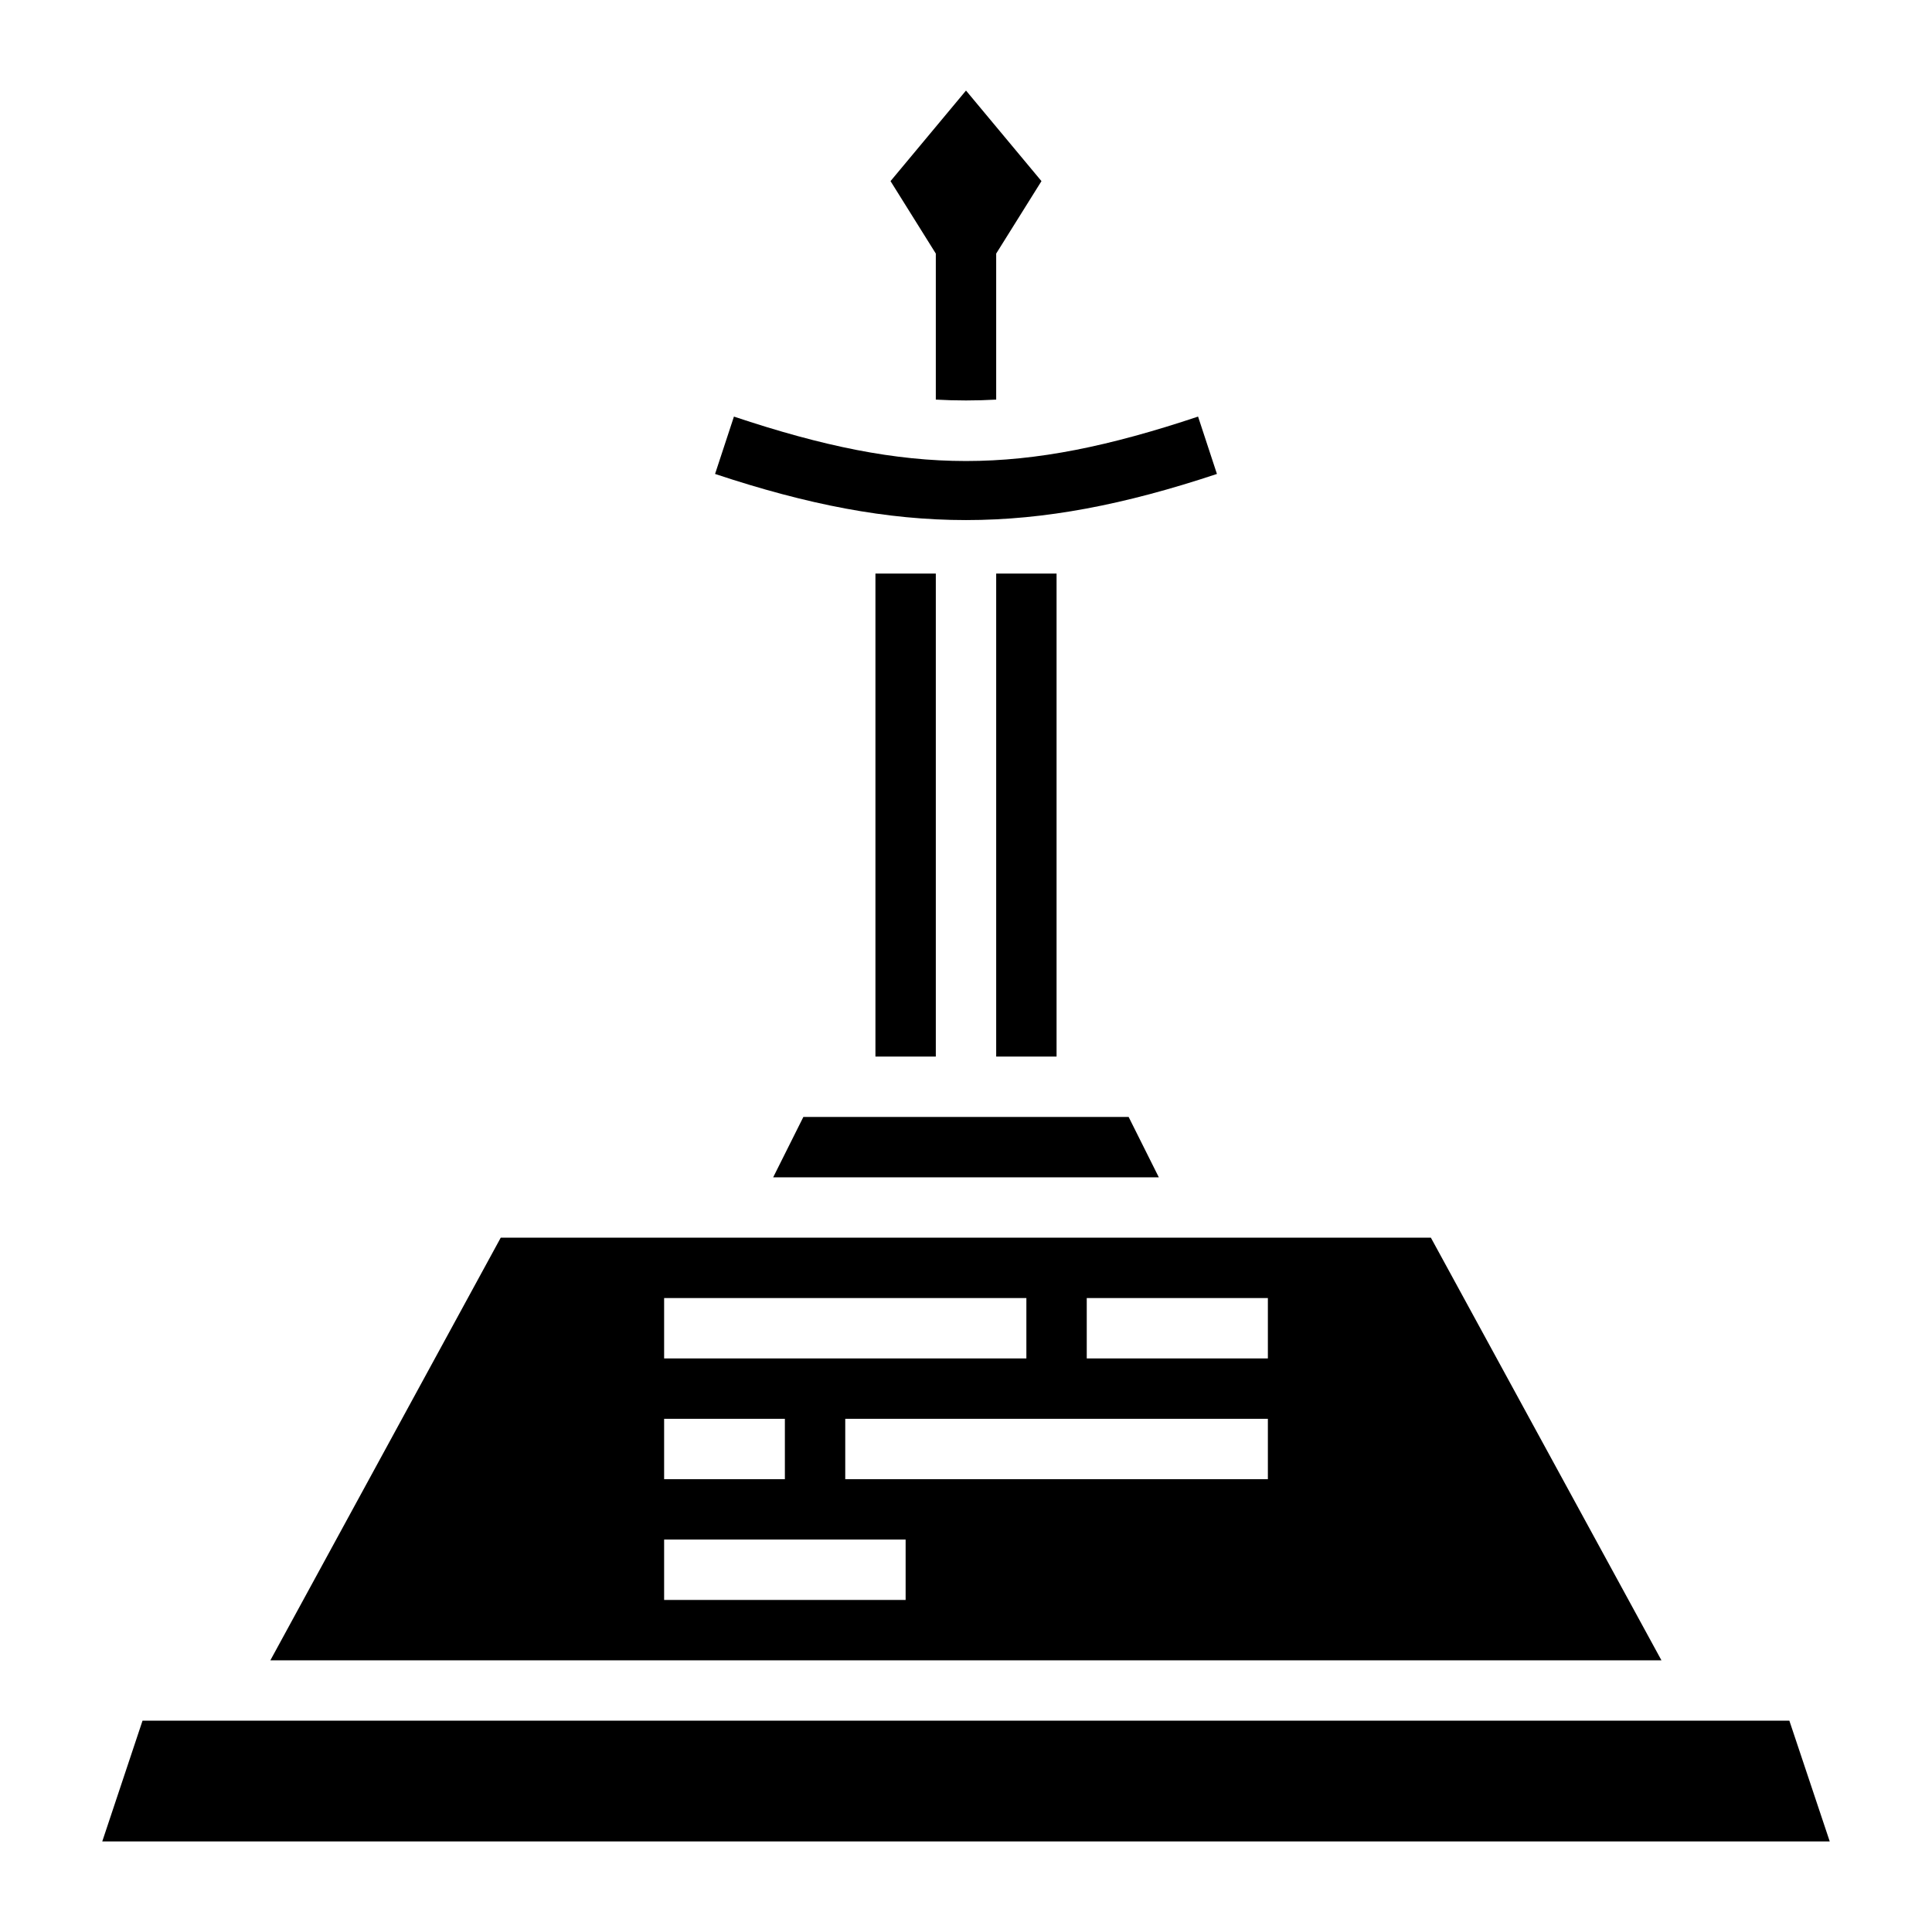 <svg xmlns="http://www.w3.org/2000/svg" viewBox="0 0 512 512"><path fill="#000" d="M256 24l-20 24 12 19.2v38.7c5.3.3 10.7.3 16 0V67.2L276 48l-20-24zm-61.5 86.4l-5 15.2c49 16.3 84 16.3 133 0l-5-15.2c-47 15.7-76 15.7-123 0zM232 152v128h16V152h-16zm32 0v128h16V152h-16zm-51.1 144l-8 16h102.2l-8-16h-86.2zm-80.2 32L71.65 440H440.3l-61.1-112H132.7zm43.3 16h96v16h-96v-16zm112 0h48v16h-48v-16zm-112 32h32v16h-32v-16zm48 0h112v16H224v-16zm-48 32h64v16h-64v-16zM37.77 456L27.1 488h457.8l-10.7-32H37.77z"/></svg>